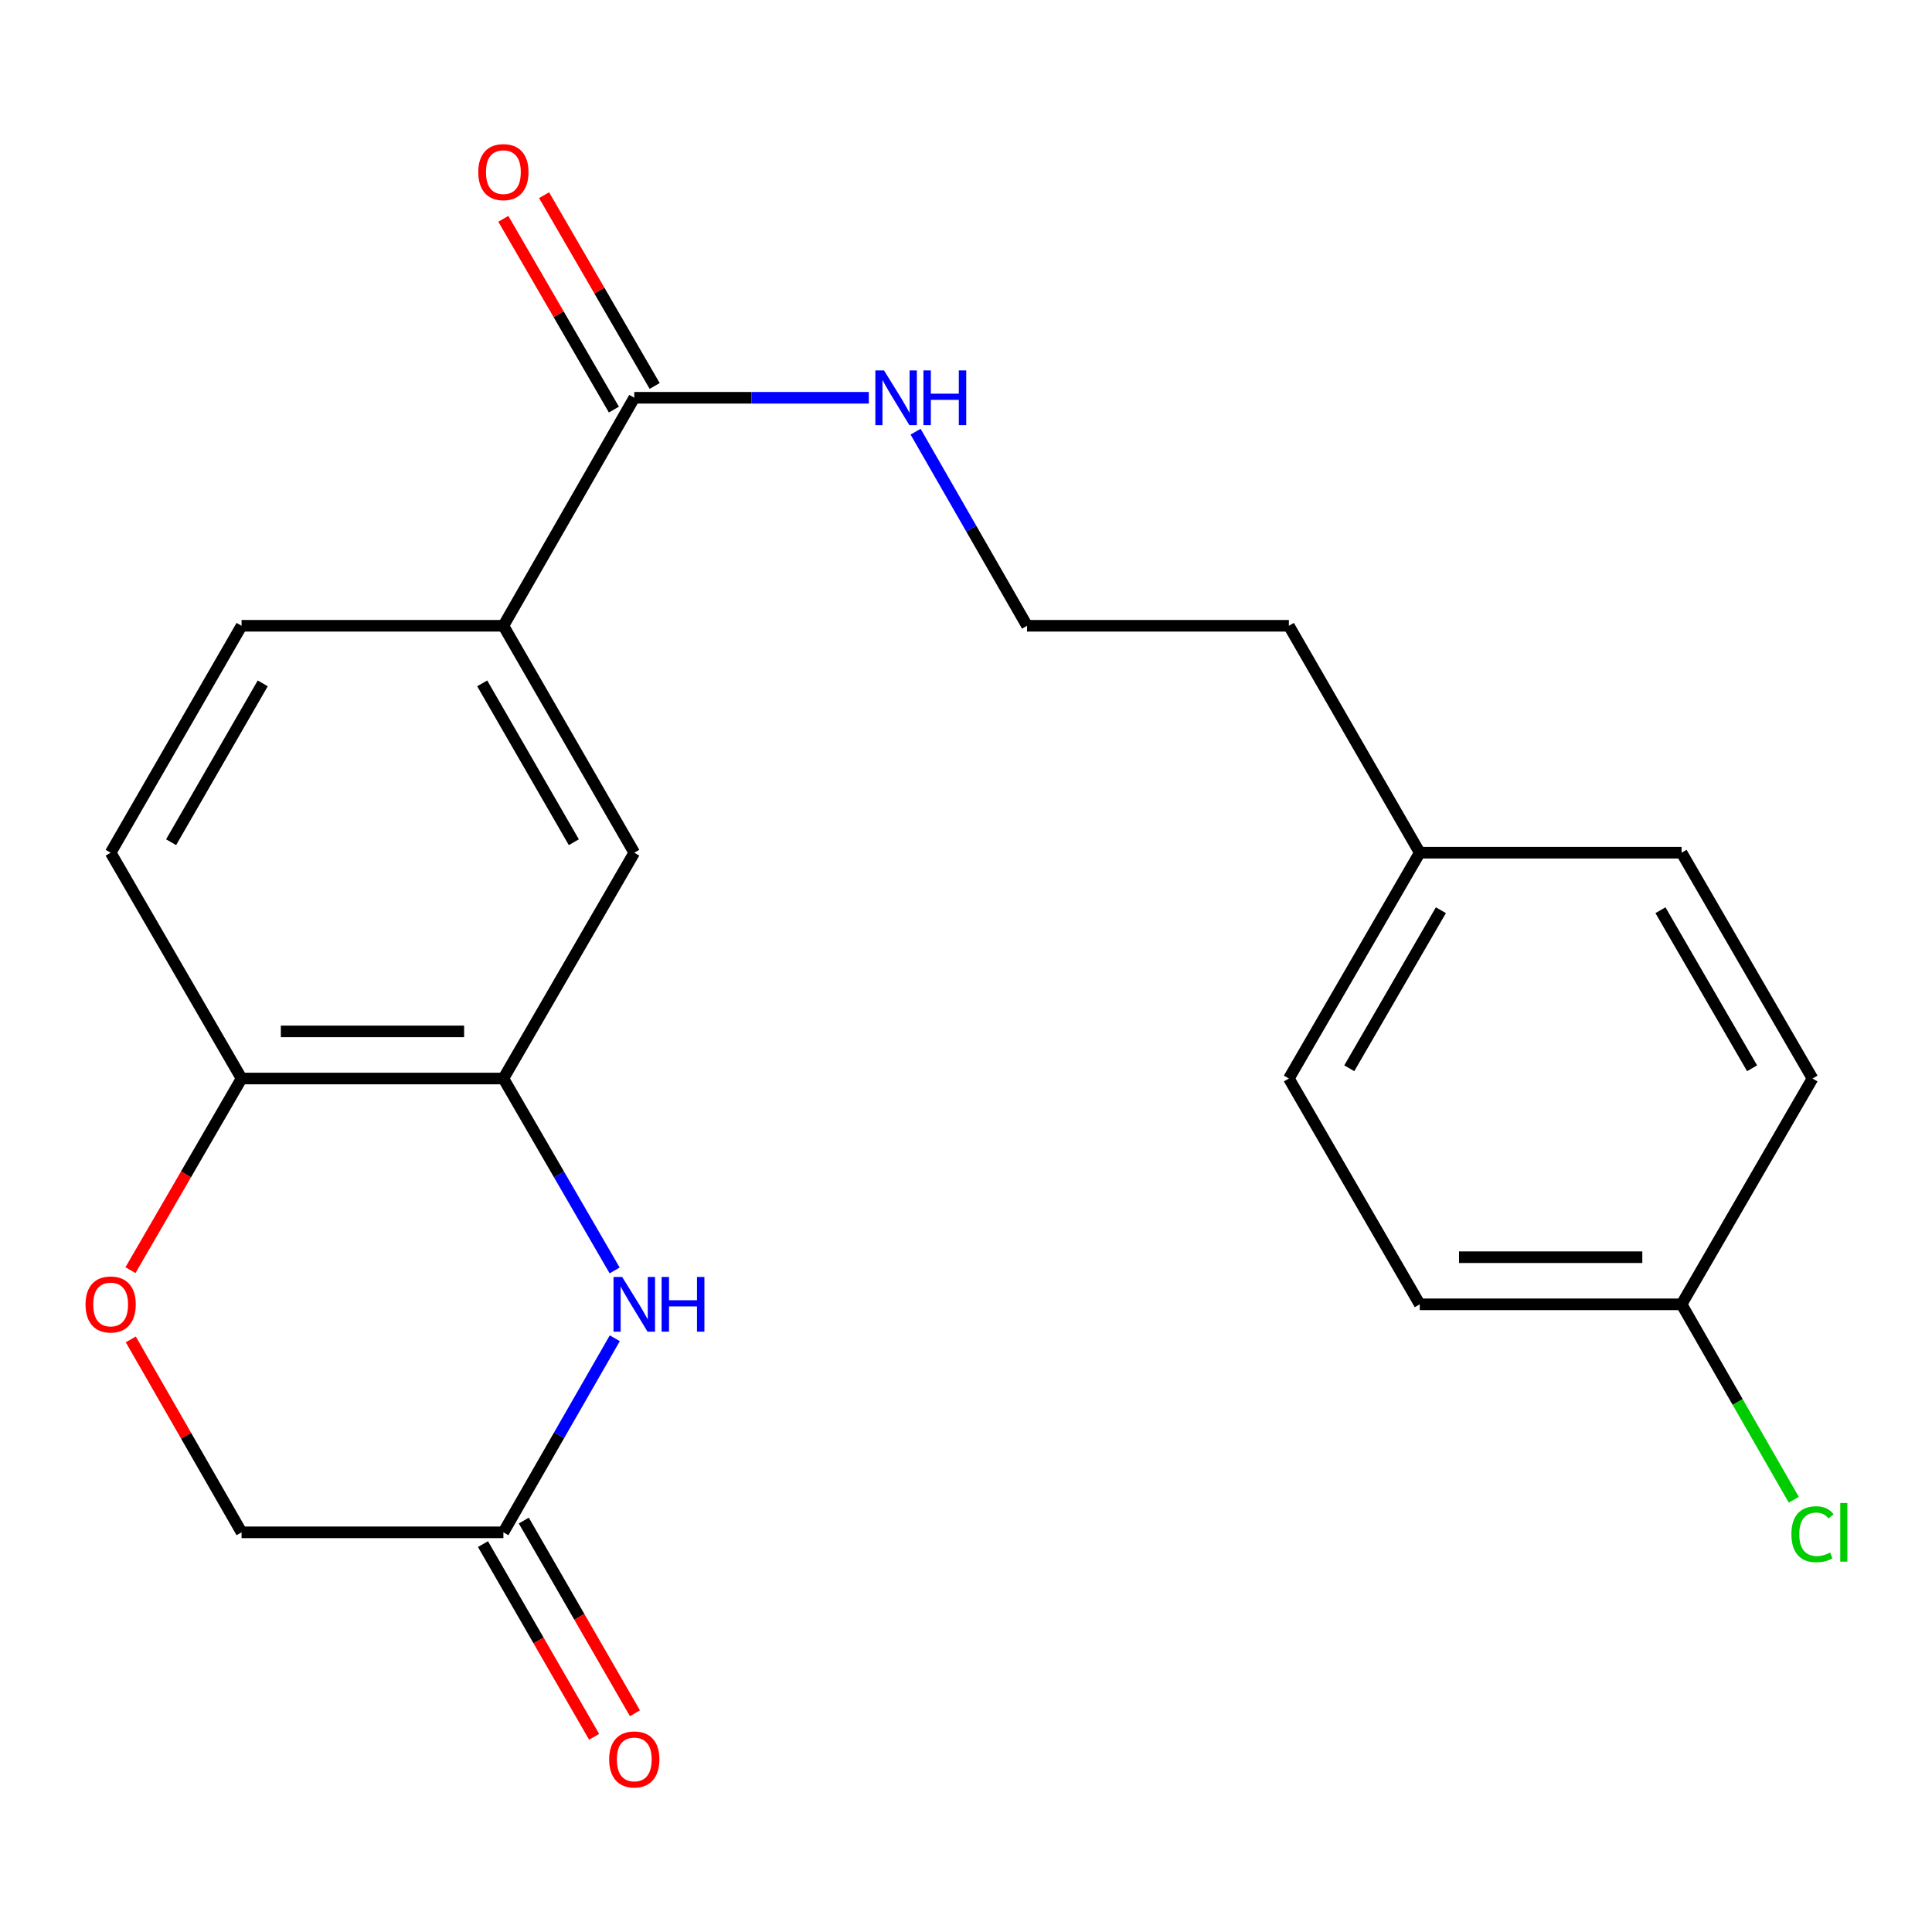 <?xml version='1.0' encoding='iso-8859-1'?>
<svg version='1.1' baseProfile='full'
              xmlns='http://www.w3.org/2000/svg'
                      xmlns:rdkit='http://www.rdkit.org/xml'
                      xmlns:xlink='http://www.w3.org/1999/xlink'
                  xml:space='preserve'
width='1000px' height='1000px' viewBox='0 0 1000 1000'>
<!-- END OF HEADER -->
<rect style='opacity:1.0;fill:#FFFFFF;stroke:none' width='1000' height='1000' x='0' y='0'> </rect>
<path class='bond-0' d='M 318.136,657.578 L 289.345,607.908' style='fill:none;fill-rule:evenodd;stroke:#0000FF;stroke-width:6px;stroke-linecap:butt;stroke-linejoin:miter;stroke-opacity:1' />
<path class='bond-0' d='M 289.345,607.908 L 260.554,558.239' style='fill:none;fill-rule:evenodd;stroke:#000000;stroke-width:6px;stroke-linecap:butt;stroke-linejoin:miter;stroke-opacity:1' />
<path class='bond-1' d='M 318.22,692.678 L 289.387,742.904' style='fill:none;fill-rule:evenodd;stroke:#0000FF;stroke-width:6px;stroke-linecap:butt;stroke-linejoin:miter;stroke-opacity:1' />
<path class='bond-1' d='M 289.387,742.904 L 260.554,793.131' style='fill:none;fill-rule:evenodd;stroke:#000000;stroke-width:6px;stroke-linecap:butt;stroke-linejoin:miter;stroke-opacity:1' />
<path class='bond-5' d='M 260.554,558.239 L 328.301,441.361' style='fill:none;fill-rule:evenodd;stroke:#000000;stroke-width:6px;stroke-linecap:butt;stroke-linejoin:miter;stroke-opacity:1' />
<path class='bond-6' d='M 260.554,558.239 L 125.033,558.239' style='fill:none;fill-rule:evenodd;stroke:#000000;stroke-width:6px;stroke-linecap:butt;stroke-linejoin:miter;stroke-opacity:1' />
<path class='bond-6' d='M 240.226,533.85 L 145.361,533.85' style='fill:none;fill-rule:evenodd;stroke:#000000;stroke-width:6px;stroke-linecap:butt;stroke-linejoin:miter;stroke-opacity:1' />
<path class='bond-8' d='M 249.991,799.224 L 278.757,849.098' style='fill:none;fill-rule:evenodd;stroke:#000000;stroke-width:6px;stroke-linecap:butt;stroke-linejoin:miter;stroke-opacity:1' />
<path class='bond-8' d='M 278.757,849.098 L 307.523,898.973' style='fill:none;fill-rule:evenodd;stroke:#FF0000;stroke-width:6px;stroke-linecap:butt;stroke-linejoin:miter;stroke-opacity:1' />
<path class='bond-8' d='M 271.117,787.038 L 299.884,836.913' style='fill:none;fill-rule:evenodd;stroke:#000000;stroke-width:6px;stroke-linecap:butt;stroke-linejoin:miter;stroke-opacity:1' />
<path class='bond-8' d='M 299.884,836.913 L 328.65,886.788' style='fill:none;fill-rule:evenodd;stroke:#FF0000;stroke-width:6px;stroke-linecap:butt;stroke-linejoin:miter;stroke-opacity:1' />
<path class='bond-10' d='M 260.554,793.131 L 125.033,793.131' style='fill:none;fill-rule:evenodd;stroke:#000000;stroke-width:6px;stroke-linecap:butt;stroke-linejoin:miter;stroke-opacity:1' />
<path class='bond-2' d='M 328.301,205.886 L 260.554,323.902' style='fill:none;fill-rule:evenodd;stroke:#000000;stroke-width:6px;stroke-linecap:butt;stroke-linejoin:miter;stroke-opacity:1' />
<path class='bond-7' d='M 338.851,199.771 L 310.234,150.401' style='fill:none;fill-rule:evenodd;stroke:#000000;stroke-width:6px;stroke-linecap:butt;stroke-linejoin:miter;stroke-opacity:1' />
<path class='bond-7' d='M 310.234,150.401 L 281.617,101.031' style='fill:none;fill-rule:evenodd;stroke:#FF0000;stroke-width:6px;stroke-linecap:butt;stroke-linejoin:miter;stroke-opacity:1' />
<path class='bond-7' d='M 317.751,212.002 L 289.134,162.632' style='fill:none;fill-rule:evenodd;stroke:#000000;stroke-width:6px;stroke-linecap:butt;stroke-linejoin:miter;stroke-opacity:1' />
<path class='bond-7' d='M 289.134,162.632 L 260.517,113.262' style='fill:none;fill-rule:evenodd;stroke:#FF0000;stroke-width:6px;stroke-linecap:butt;stroke-linejoin:miter;stroke-opacity:1' />
<path class='bond-12' d='M 328.301,205.886 L 388.998,205.886' style='fill:none;fill-rule:evenodd;stroke:#000000;stroke-width:6px;stroke-linecap:butt;stroke-linejoin:miter;stroke-opacity:1' />
<path class='bond-12' d='M 388.998,205.886 L 449.694,205.886' style='fill:none;fill-rule:evenodd;stroke:#0000FF;stroke-width:6px;stroke-linecap:butt;stroke-linejoin:miter;stroke-opacity:1' />
<path class='bond-3' d='M 67.701,693.278 L 96.367,743.204' style='fill:none;fill-rule:evenodd;stroke:#FF0000;stroke-width:6px;stroke-linecap:butt;stroke-linejoin:miter;stroke-opacity:1' />
<path class='bond-3' d='M 96.367,743.204 L 125.033,793.131' style='fill:none;fill-rule:evenodd;stroke:#000000;stroke-width:6px;stroke-linecap:butt;stroke-linejoin:miter;stroke-opacity:1' />
<path class='bond-22' d='M 67.533,657.418 L 96.283,607.828' style='fill:none;fill-rule:evenodd;stroke:#FF0000;stroke-width:6px;stroke-linecap:butt;stroke-linejoin:miter;stroke-opacity:1' />
<path class='bond-22' d='M 96.283,607.828 L 125.033,558.239' style='fill:none;fill-rule:evenodd;stroke:#000000;stroke-width:6px;stroke-linecap:butt;stroke-linejoin:miter;stroke-opacity:1' />
<path class='bond-4' d='M 260.554,323.902 L 328.301,441.361' style='fill:none;fill-rule:evenodd;stroke:#000000;stroke-width:6px;stroke-linecap:butt;stroke-linejoin:miter;stroke-opacity:1' />
<path class='bond-4' d='M 249.589,353.706 L 297.012,435.928' style='fill:none;fill-rule:evenodd;stroke:#000000;stroke-width:6px;stroke-linecap:butt;stroke-linejoin:miter;stroke-opacity:1' />
<path class='bond-23' d='M 260.554,323.902 L 125.033,323.902' style='fill:none;fill-rule:evenodd;stroke:#000000;stroke-width:6px;stroke-linecap:butt;stroke-linejoin:miter;stroke-opacity:1' />
<path class='bond-11' d='M 125.033,558.239 L 57.272,441.361' style='fill:none;fill-rule:evenodd;stroke:#000000;stroke-width:6px;stroke-linecap:butt;stroke-linejoin:miter;stroke-opacity:1' />
<path class='bond-9' d='M 125.033,323.902 L 57.272,441.361' style='fill:none;fill-rule:evenodd;stroke:#000000;stroke-width:6px;stroke-linecap:butt;stroke-linejoin:miter;stroke-opacity:1' />
<path class='bond-9' d='M 135.995,353.708 L 88.562,435.93' style='fill:none;fill-rule:evenodd;stroke:#000000;stroke-width:6px;stroke-linecap:butt;stroke-linejoin:miter;stroke-opacity:1' />
<path class='bond-20' d='M 473.908,223.449 L 502.752,273.675' style='fill:none;fill-rule:evenodd;stroke:#0000FF;stroke-width:6px;stroke-linecap:butt;stroke-linejoin:miter;stroke-opacity:1' />
<path class='bond-20' d='M 502.752,273.675 L 531.596,323.902' style='fill:none;fill-rule:evenodd;stroke:#000000;stroke-width:6px;stroke-linecap:butt;stroke-linejoin:miter;stroke-opacity:1' />
<path class='bond-13' d='M 870.385,675.116 L 734.864,675.116' style='fill:none;fill-rule:evenodd;stroke:#000000;stroke-width:6px;stroke-linecap:butt;stroke-linejoin:miter;stroke-opacity:1' />
<path class='bond-13' d='M 850.057,650.727 L 755.192,650.727' style='fill:none;fill-rule:evenodd;stroke:#000000;stroke-width:6px;stroke-linecap:butt;stroke-linejoin:miter;stroke-opacity:1' />
<path class='bond-15' d='M 870.385,675.116 L 899.425,725.692' style='fill:none;fill-rule:evenodd;stroke:#000000;stroke-width:6px;stroke-linecap:butt;stroke-linejoin:miter;stroke-opacity:1' />
<path class='bond-15' d='M 899.425,725.692 L 928.464,776.269' style='fill:none;fill-rule:evenodd;stroke:#00CC00;stroke-width:6px;stroke-linecap:butt;stroke-linejoin:miter;stroke-opacity:1' />
<path class='bond-24' d='M 870.385,675.116 L 938.146,558.239' style='fill:none;fill-rule:evenodd;stroke:#000000;stroke-width:6px;stroke-linecap:butt;stroke-linejoin:miter;stroke-opacity:1' />
<path class='bond-14' d='M 734.864,441.361 L 667.117,323.902' style='fill:none;fill-rule:evenodd;stroke:#000000;stroke-width:6px;stroke-linecap:butt;stroke-linejoin:miter;stroke-opacity:1' />
<path class='bond-18' d='M 734.864,441.361 L 870.385,441.361' style='fill:none;fill-rule:evenodd;stroke:#000000;stroke-width:6px;stroke-linecap:butt;stroke-linejoin:miter;stroke-opacity:1' />
<path class='bond-19' d='M 734.864,441.361 L 667.117,558.239' style='fill:none;fill-rule:evenodd;stroke:#000000;stroke-width:6px;stroke-linecap:butt;stroke-linejoin:miter;stroke-opacity:1' />
<path class='bond-19' d='M 745.803,471.124 L 698.38,552.938' style='fill:none;fill-rule:evenodd;stroke:#000000;stroke-width:6px;stroke-linecap:butt;stroke-linejoin:miter;stroke-opacity:1' />
<path class='bond-16' d='M 734.864,675.116 L 667.117,558.239' style='fill:none;fill-rule:evenodd;stroke:#000000;stroke-width:6px;stroke-linecap:butt;stroke-linejoin:miter;stroke-opacity:1' />
<path class='bond-17' d='M 938.146,558.239 L 870.385,441.361' style='fill:none;fill-rule:evenodd;stroke:#000000;stroke-width:6px;stroke-linecap:butt;stroke-linejoin:miter;stroke-opacity:1' />
<path class='bond-17' d='M 906.882,552.94 L 859.45,471.126' style='fill:none;fill-rule:evenodd;stroke:#000000;stroke-width:6px;stroke-linecap:butt;stroke-linejoin:miter;stroke-opacity:1' />
<path class='bond-21' d='M 531.596,323.902 L 667.117,323.902' style='fill:none;fill-rule:evenodd;stroke:#000000;stroke-width:6px;stroke-linecap:butt;stroke-linejoin:miter;stroke-opacity:1' />
<path  class='atom-0' d='M 322.041 660.956
L 331.321 675.956
Q 332.241 677.436, 333.721 680.116
Q 335.201 682.796, 335.281 682.956
L 335.281 660.956
L 339.041 660.956
L 339.041 689.276
L 335.161 689.276
L 325.201 672.876
Q 324.041 670.956, 322.801 668.756
Q 321.601 666.556, 321.241 665.876
L 321.241 689.276
L 317.561 689.276
L 317.561 660.956
L 322.041 660.956
' fill='#0000FF'/>
<path  class='atom-0' d='M 342.441 660.956
L 346.281 660.956
L 346.281 672.996
L 360.761 672.996
L 360.761 660.956
L 364.601 660.956
L 364.601 689.276
L 360.761 689.276
L 360.761 676.196
L 346.281 676.196
L 346.281 689.276
L 342.441 689.276
L 342.441 660.956
' fill='#0000FF'/>
<path  class='atom-4' d='M 44.272 675.196
Q 44.272 668.396, 47.632 664.596
Q 50.992 660.796, 57.272 660.796
Q 63.552 660.796, 66.912 664.596
Q 70.272 668.396, 70.272 675.196
Q 70.272 682.076, 66.872 685.996
Q 63.472 689.876, 57.272 689.876
Q 51.032 689.876, 47.632 685.996
Q 44.272 682.116, 44.272 675.196
M 57.272 686.676
Q 61.592 686.676, 63.912 683.796
Q 66.272 680.876, 66.272 675.196
Q 66.272 669.636, 63.912 666.836
Q 61.592 663.996, 57.272 663.996
Q 52.952 663.996, 50.592 666.796
Q 48.272 669.596, 48.272 675.196
Q 48.272 680.916, 50.592 683.796
Q 52.952 686.676, 57.272 686.676
' fill='#FF0000'/>
<path  class='atom-8' d='M 247.554 89.089
Q 247.554 82.289, 250.914 78.489
Q 254.274 74.689, 260.554 74.689
Q 266.834 74.689, 270.194 78.489
Q 273.554 82.289, 273.554 89.089
Q 273.554 95.969, 270.154 99.889
Q 266.754 103.769, 260.554 103.769
Q 254.314 103.769, 250.914 99.889
Q 247.554 96.009, 247.554 89.089
M 260.554 100.569
Q 264.874 100.569, 267.194 97.689
Q 269.554 94.769, 269.554 89.089
Q 269.554 83.529, 267.194 80.729
Q 264.874 77.889, 260.554 77.889
Q 256.234 77.889, 253.874 80.689
Q 251.554 83.489, 251.554 89.089
Q 251.554 94.809, 253.874 97.689
Q 256.234 100.569, 260.554 100.569
' fill='#FF0000'/>
<path  class='atom-9' d='M 315.301 910.671
Q 315.301 903.871, 318.661 900.071
Q 322.021 896.271, 328.301 896.271
Q 334.581 896.271, 337.941 900.071
Q 341.301 903.871, 341.301 910.671
Q 341.301 917.551, 337.901 921.471
Q 334.501 925.351, 328.301 925.351
Q 322.061 925.351, 318.661 921.471
Q 315.301 917.591, 315.301 910.671
M 328.301 922.151
Q 332.621 922.151, 334.941 919.271
Q 337.301 916.351, 337.301 910.671
Q 337.301 905.111, 334.941 902.311
Q 332.621 899.471, 328.301 899.471
Q 323.981 899.471, 321.621 902.271
Q 319.301 905.071, 319.301 910.671
Q 319.301 916.391, 321.621 919.271
Q 323.981 922.151, 328.301 922.151
' fill='#FF0000'/>
<path  class='atom-13' d='M 457.562 191.726
L 466.842 206.726
Q 467.762 208.206, 469.242 210.886
Q 470.722 213.566, 470.802 213.726
L 470.802 191.726
L 474.562 191.726
L 474.562 220.046
L 470.682 220.046
L 460.722 203.646
Q 459.562 201.726, 458.322 199.526
Q 457.122 197.326, 456.762 196.646
L 456.762 220.046
L 453.082 220.046
L 453.082 191.726
L 457.562 191.726
' fill='#0000FF'/>
<path  class='atom-13' d='M 477.962 191.726
L 481.802 191.726
L 481.802 203.766
L 496.282 203.766
L 496.282 191.726
L 500.122 191.726
L 500.122 220.046
L 496.282 220.046
L 496.282 206.966
L 481.802 206.966
L 481.802 220.046
L 477.962 220.046
L 477.962 191.726
' fill='#0000FF'/>
<path  class='atom-16' d='M 927.226 794.111
Q 927.226 787.071, 930.506 783.391
Q 933.826 779.671, 940.106 779.671
Q 945.946 779.671, 949.066 783.791
L 946.426 785.951
Q 944.146 782.951, 940.106 782.951
Q 935.826 782.951, 933.546 785.831
Q 931.306 788.671, 931.306 794.111
Q 931.306 799.711, 933.626 802.591
Q 935.986 805.471, 940.546 805.471
Q 943.666 805.471, 947.306 803.591
L 948.426 806.591
Q 946.946 807.551, 944.706 808.111
Q 942.466 808.671, 939.986 808.671
Q 933.826 808.671, 930.506 804.911
Q 927.226 801.151, 927.226 794.111
' fill='#00CC00'/>
<path  class='atom-16' d='M 952.506 777.951
L 956.186 777.951
L 956.186 808.311
L 952.506 808.311
L 952.506 777.951
' fill='#00CC00'/>
</svg>
